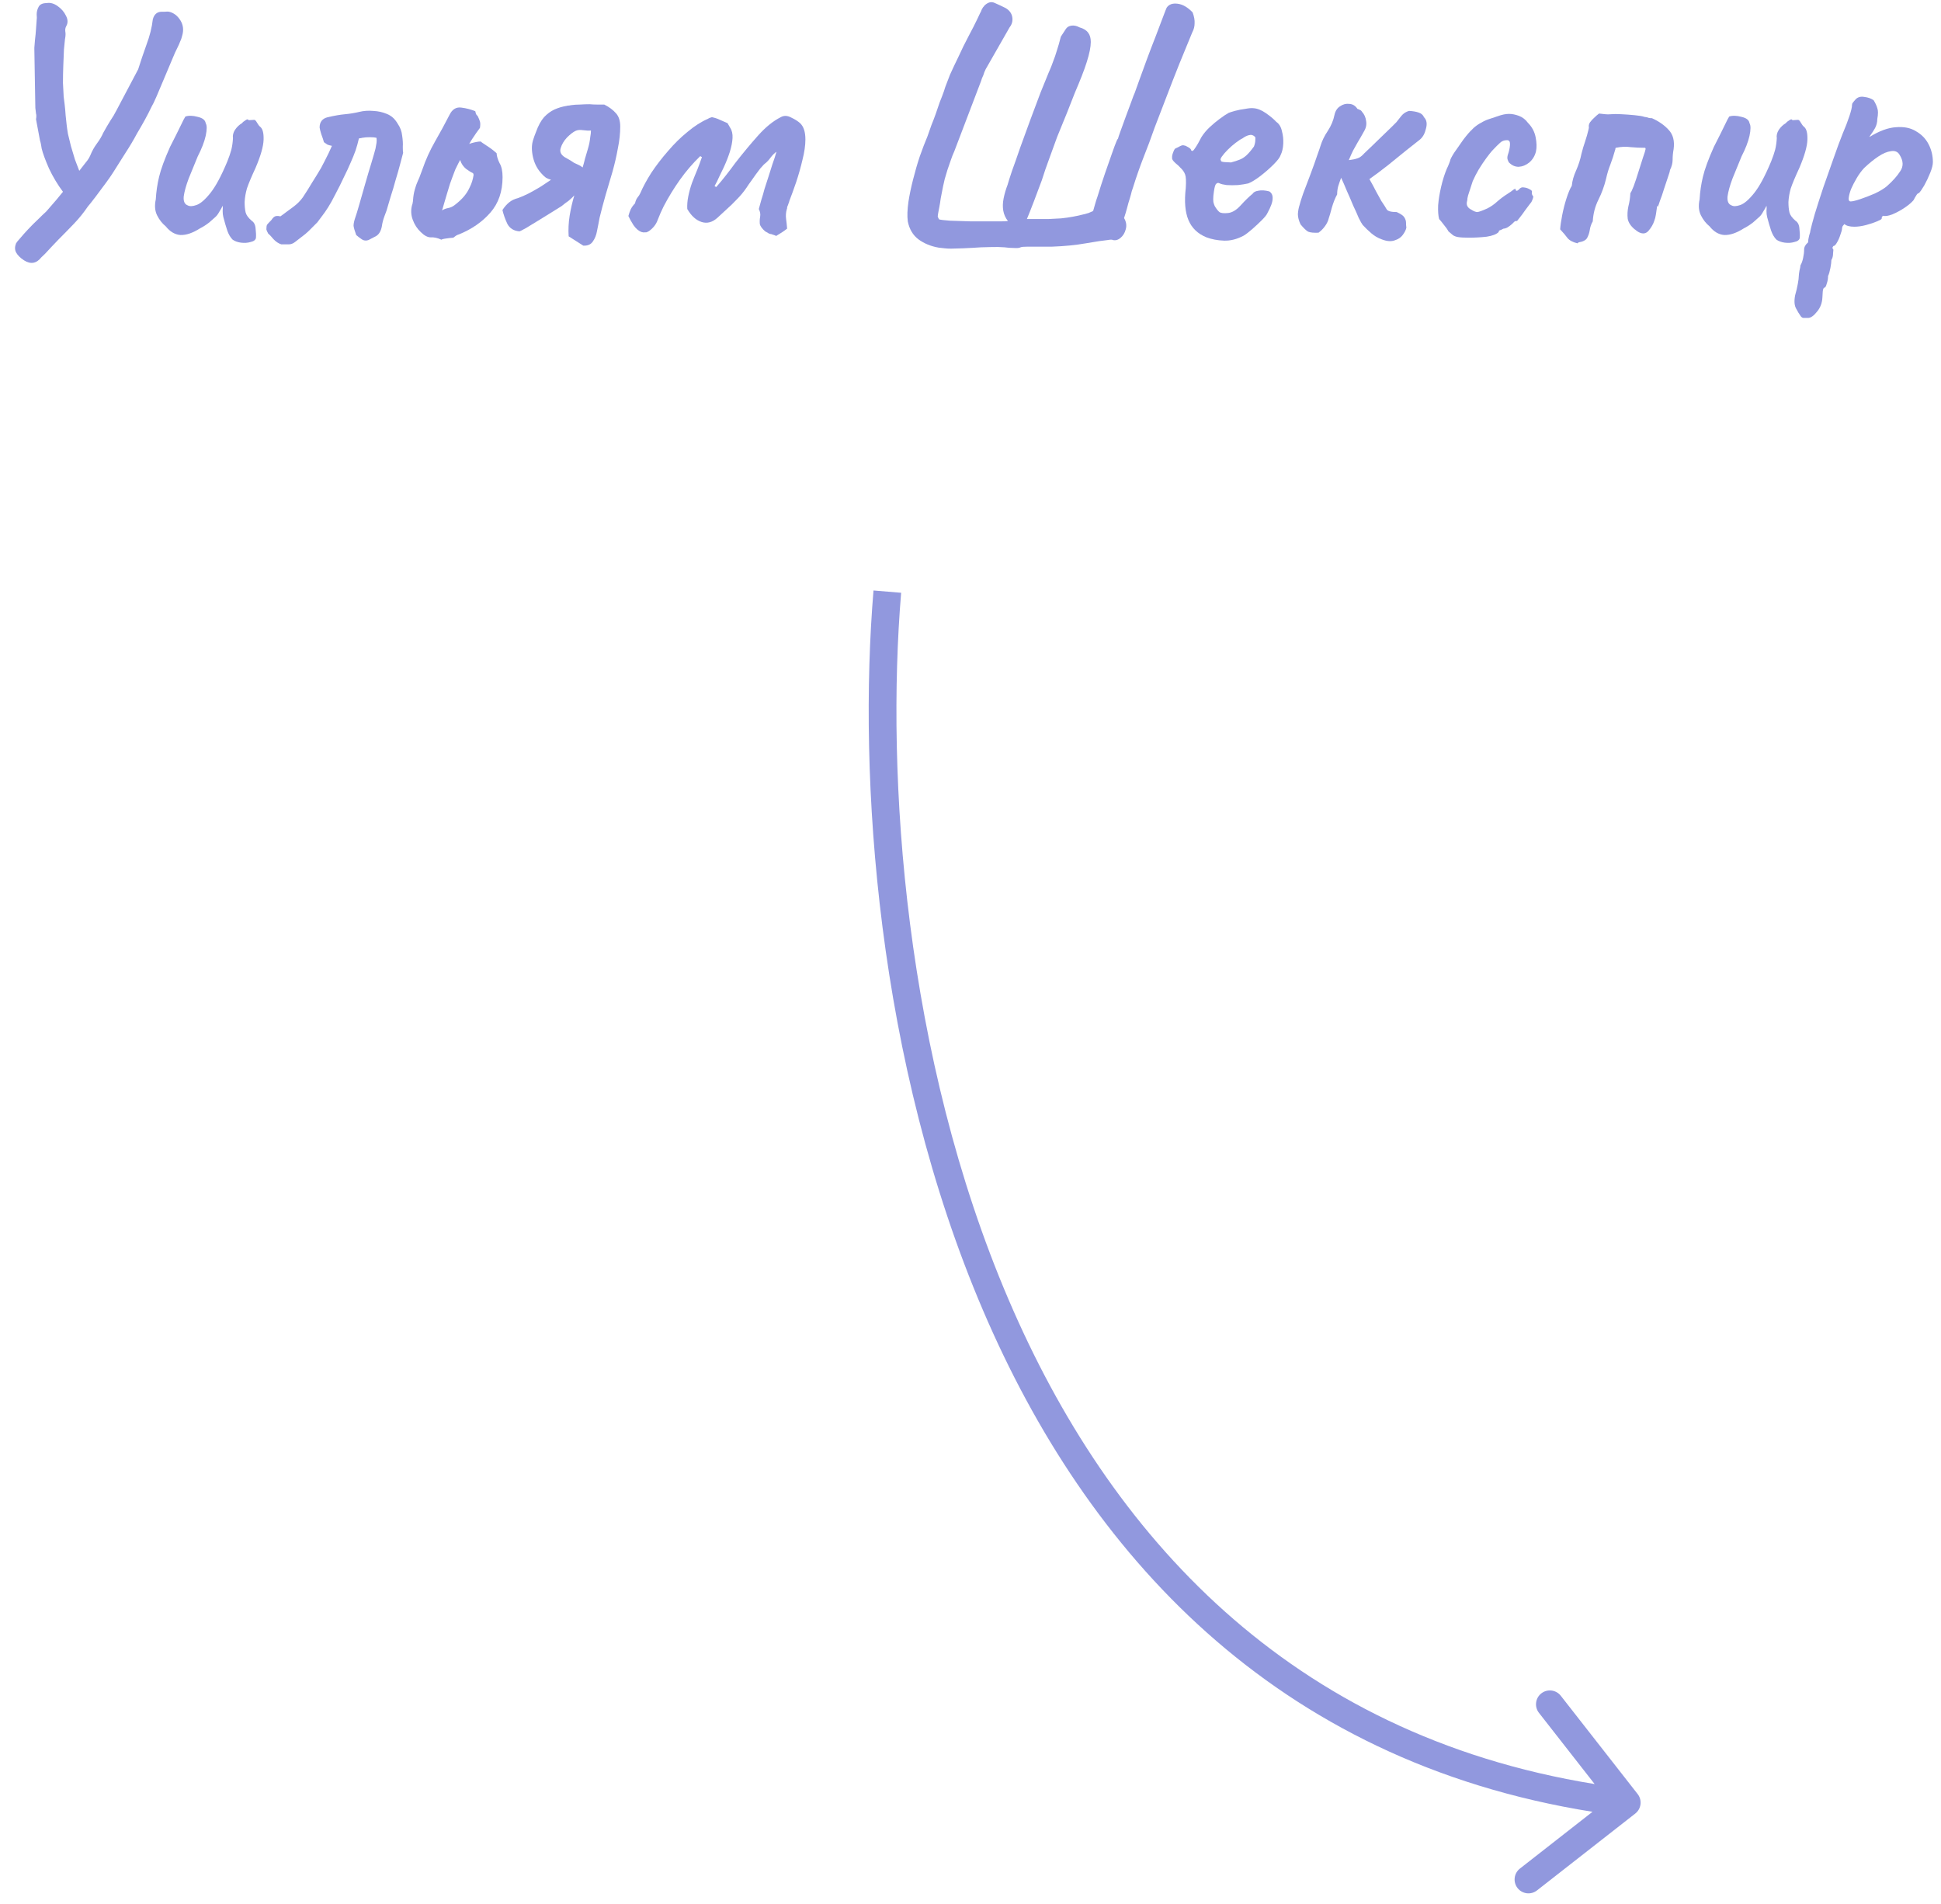 <?xml version="1.0" encoding="UTF-8"?> <svg xmlns="http://www.w3.org/2000/svg" width="105" height="103" viewBox="0 0 105 103" fill="none"> <path d="M97.811 17.195C97.763 17.195 97.691 17.195 97.595 17.195C97.511 17.207 97.439 17.159 97.379 17.051C97.331 16.991 97.259 16.871 97.163 16.691C97.067 16.523 97.049 16.283 97.109 15.971C97.169 15.767 97.217 15.563 97.253 15.359C97.289 15.167 97.307 15.023 97.307 14.927C97.307 14.879 97.319 14.783 97.343 14.639C97.379 14.507 97.397 14.411 97.397 14.351C97.457 14.255 97.505 14.123 97.541 13.955C97.577 13.787 97.595 13.637 97.595 13.505C97.595 13.361 97.667 13.229 97.811 13.109C97.811 13.013 97.829 12.893 97.865 12.749C97.913 12.605 97.937 12.509 97.937 12.461C97.973 12.293 98.051 11.999 98.171 11.579C98.303 11.147 98.459 10.661 98.639 10.121C98.831 9.581 99.017 9.053 99.197 8.537C99.377 8.021 99.539 7.583 99.683 7.223C99.827 6.887 99.947 6.575 100.043 6.287C100.139 5.999 100.187 5.795 100.187 5.675C100.187 5.627 100.199 5.591 100.223 5.567C100.247 5.531 100.301 5.465 100.385 5.369C100.505 5.249 100.661 5.207 100.853 5.243C101.057 5.267 101.225 5.327 101.357 5.423C101.453 5.579 101.519 5.723 101.555 5.855C101.603 5.975 101.603 6.167 101.555 6.431C101.555 6.611 101.513 6.779 101.429 6.935C101.345 7.079 101.267 7.199 101.195 7.295C101.135 7.379 101.117 7.415 101.141 7.403C101.669 7.079 102.143 6.905 102.563 6.881C102.995 6.845 103.355 6.917 103.643 7.097C103.943 7.265 104.171 7.499 104.327 7.799C104.483 8.099 104.561 8.423 104.561 8.771C104.561 8.915 104.513 9.107 104.417 9.347C104.321 9.587 104.213 9.815 104.093 10.031C103.973 10.235 103.877 10.373 103.805 10.445C103.757 10.445 103.709 10.487 103.661 10.571C103.613 10.643 103.565 10.727 103.517 10.823C103.421 10.943 103.259 11.081 103.031 11.237C102.815 11.381 102.593 11.501 102.365 11.597C102.137 11.681 101.975 11.705 101.879 11.669C101.879 11.669 101.861 11.681 101.825 11.705C101.801 11.729 101.789 11.771 101.789 11.831C101.789 11.855 101.705 11.903 101.537 11.975C101.369 12.047 101.171 12.113 100.943 12.173C100.715 12.233 100.505 12.263 100.313 12.263C100.061 12.263 99.881 12.215 99.773 12.119C99.749 12.143 99.719 12.179 99.683 12.227C99.659 12.275 99.647 12.317 99.647 12.353C99.647 12.425 99.617 12.539 99.557 12.695C99.509 12.851 99.449 12.989 99.377 13.109C99.305 13.241 99.239 13.307 99.179 13.307C99.179 13.307 99.167 13.325 99.143 13.361C99.119 13.397 99.131 13.445 99.179 13.505C99.179 13.505 99.173 13.571 99.161 13.703C99.161 13.847 99.131 13.967 99.071 14.063C99.071 14.159 99.053 14.303 99.017 14.495C98.981 14.687 98.939 14.831 98.891 14.927C98.891 15.071 98.867 15.209 98.819 15.341C98.783 15.485 98.741 15.557 98.693 15.557C98.645 15.569 98.615 15.641 98.603 15.773C98.591 15.917 98.585 16.019 98.585 16.079C98.573 16.379 98.477 16.637 98.297 16.853C98.117 17.081 97.955 17.195 97.811 17.195ZM100.115 10.895C100.211 10.895 100.385 10.853 100.637 10.769C100.889 10.685 101.153 10.583 101.429 10.463C101.705 10.331 101.921 10.199 102.077 10.067C102.389 9.791 102.629 9.521 102.797 9.257C102.977 8.993 102.965 8.699 102.761 8.375C102.665 8.207 102.509 8.141 102.293 8.177C102.089 8.201 101.861 8.297 101.609 8.465C101.357 8.633 101.099 8.843 100.835 9.095C100.691 9.251 100.559 9.431 100.439 9.635C100.319 9.839 100.217 10.037 100.133 10.229C100.061 10.421 100.019 10.583 100.007 10.715C99.995 10.835 100.031 10.895 100.115 10.895Z" fill="#9198DE"></path> <path d="M96.099 12.963C95.979 12.843 95.883 12.681 95.811 12.477C95.739 12.261 95.667 12.015 95.595 11.739C95.571 11.643 95.559 11.535 95.559 11.415C95.571 11.295 95.571 11.199 95.559 11.127C95.523 11.211 95.463 11.319 95.379 11.451C95.307 11.583 95.235 11.679 95.163 11.739C95.115 11.787 95.007 11.883 94.839 12.027C94.671 12.159 94.503 12.267 94.335 12.351C93.939 12.603 93.585 12.723 93.273 12.711C92.973 12.687 92.709 12.531 92.481 12.243C92.289 12.087 92.133 11.889 92.013 11.649C91.893 11.409 91.869 11.121 91.941 10.785C91.965 10.365 92.025 9.957 92.121 9.561C92.217 9.153 92.415 8.613 92.715 7.941C92.967 7.449 93.159 7.065 93.291 6.789C93.423 6.513 93.507 6.351 93.543 6.303C93.723 6.243 93.945 6.249 94.209 6.321C94.473 6.381 94.617 6.495 94.641 6.663C94.713 6.783 94.713 7.011 94.641 7.347C94.569 7.671 94.425 8.043 94.209 8.463C94.041 8.871 93.879 9.267 93.723 9.651C93.579 10.035 93.489 10.359 93.453 10.623C93.429 10.887 93.501 11.049 93.669 11.109C93.777 11.169 93.933 11.163 94.137 11.091C94.353 11.019 94.605 10.803 94.893 10.443C95.181 10.083 95.487 9.513 95.811 8.733C95.907 8.493 95.979 8.283 96.027 8.103C96.075 7.911 96.105 7.701 96.117 7.473C96.093 7.329 96.129 7.179 96.225 7.023C96.333 6.867 96.459 6.747 96.603 6.663C96.651 6.603 96.717 6.549 96.801 6.501C96.885 6.441 96.939 6.441 96.963 6.501L97.251 6.483C97.299 6.471 97.353 6.519 97.413 6.627C97.473 6.735 97.533 6.813 97.593 6.861C97.725 6.969 97.785 7.203 97.773 7.563C97.761 7.923 97.617 8.427 97.341 9.075C97.113 9.567 96.957 9.939 96.873 10.191C96.801 10.443 96.759 10.689 96.747 10.929C96.747 11.145 96.765 11.331 96.801 11.487C96.837 11.631 96.945 11.781 97.125 11.937C97.257 12.021 97.329 12.165 97.341 12.369C97.365 12.561 97.371 12.729 97.359 12.873C97.335 12.981 97.239 13.053 97.071 13.089C96.915 13.137 96.741 13.149 96.549 13.125C96.369 13.101 96.219 13.047 96.099 12.963Z" fill="#9198DE"></path> <path d="M85.334 13.161C85.082 13.101 84.902 13.005 84.794 12.873C84.698 12.741 84.566 12.585 84.398 12.405C84.41 12.213 84.446 11.961 84.506 11.649C84.566 11.337 84.644 11.031 84.74 10.731C84.836 10.431 84.932 10.203 85.028 10.047C85.052 9.783 85.13 9.507 85.262 9.219C85.394 8.919 85.49 8.619 85.55 8.319C85.61 8.079 85.676 7.857 85.748 7.653C85.82 7.437 85.88 7.227 85.928 7.023C85.952 6.951 85.958 6.885 85.946 6.825C85.946 6.753 85.97 6.681 86.018 6.609C86.09 6.513 86.168 6.429 86.252 6.357C86.336 6.273 86.42 6.201 86.504 6.141C86.636 6.153 86.744 6.165 86.828 6.177C86.924 6.189 87.038 6.189 87.17 6.177C87.278 6.165 87.452 6.165 87.692 6.177C87.944 6.189 88.19 6.207 88.43 6.231C88.682 6.255 88.856 6.285 88.952 6.321C89.06 6.333 89.138 6.351 89.186 6.375C89.234 6.387 89.294 6.393 89.366 6.393C89.738 6.561 90.038 6.771 90.266 7.023C90.506 7.275 90.596 7.623 90.536 8.067C90.5 8.259 90.482 8.451 90.482 8.643C90.482 8.823 90.434 9.009 90.338 9.201C90.338 9.249 90.302 9.375 90.23 9.579C90.17 9.771 90.098 9.987 90.014 10.227C89.942 10.467 89.87 10.677 89.798 10.857C89.774 10.941 89.75 11.013 89.726 11.073C89.702 11.133 89.684 11.175 89.672 11.199C89.672 11.103 89.66 11.103 89.636 11.199C89.624 11.295 89.606 11.421 89.582 11.577C89.558 11.733 89.528 11.853 89.492 11.937C89.432 12.129 89.324 12.315 89.168 12.495C89.012 12.663 88.814 12.669 88.574 12.513C88.55 12.489 88.526 12.471 88.502 12.459C88.478 12.435 88.454 12.417 88.43 12.405C88.214 12.225 88.088 12.033 88.052 11.829C88.028 11.613 88.04 11.391 88.088 11.163C88.148 10.935 88.184 10.695 88.196 10.443C88.232 10.407 88.292 10.281 88.376 10.065C88.46 9.837 88.544 9.585 88.628 9.309C88.724 9.021 88.808 8.757 88.88 8.517C88.964 8.277 89.012 8.121 89.024 8.049C89.024 8.037 89.018 8.031 89.006 8.031C89.006 8.019 89.006 8.007 89.006 7.995C88.73 7.995 88.466 7.983 88.214 7.959C87.962 7.923 87.692 7.935 87.404 7.995C87.392 8.007 87.386 8.025 87.386 8.049C87.386 8.073 87.38 8.097 87.368 8.121C87.296 8.385 87.212 8.643 87.116 8.895C87.02 9.135 86.942 9.393 86.882 9.669C86.786 10.065 86.648 10.443 86.468 10.803C86.288 11.163 86.186 11.553 86.162 11.973C86.078 12.117 86.024 12.273 86 12.441C85.976 12.597 85.928 12.741 85.856 12.873C85.784 12.993 85.634 13.071 85.406 13.107C85.394 13.119 85.382 13.125 85.37 13.125C85.358 13.137 85.346 13.149 85.334 13.161Z" fill="#9198DE"></path> <path d="M79.453 12.856C79.189 12.856 78.991 12.844 78.859 12.82C78.739 12.796 78.649 12.76 78.589 12.712C78.529 12.664 78.451 12.598 78.355 12.514C78.307 12.418 78.223 12.298 78.103 12.154C77.983 11.998 77.899 11.896 77.851 11.848C77.803 11.668 77.785 11.422 77.797 11.11C77.821 10.798 77.875 10.462 77.959 10.102C78.043 9.742 78.145 9.418 78.265 9.13C78.313 9.034 78.355 8.938 78.391 8.842C78.427 8.746 78.445 8.698 78.445 8.698C78.445 8.638 78.517 8.494 78.661 8.266C78.817 8.038 78.985 7.798 79.165 7.546C79.357 7.294 79.513 7.114 79.633 7.006C79.717 6.91 79.843 6.808 80.011 6.7C80.191 6.592 80.347 6.514 80.479 6.466C80.611 6.418 80.791 6.358 81.019 6.286C81.247 6.202 81.451 6.16 81.631 6.16C81.799 6.16 81.979 6.196 82.171 6.268C82.363 6.34 82.525 6.466 82.657 6.646C82.873 6.862 83.011 7.12 83.071 7.42C83.131 7.72 83.137 7.978 83.089 8.194C83.029 8.434 82.909 8.632 82.729 8.788C82.549 8.932 82.357 9.01 82.153 9.022C81.949 9.022 81.769 8.938 81.613 8.77C81.565 8.674 81.541 8.596 81.541 8.536C81.541 8.464 81.565 8.362 81.613 8.23C81.661 8.062 81.685 7.912 81.685 7.78C81.685 7.648 81.631 7.582 81.523 7.582C81.367 7.582 81.241 7.63 81.145 7.726C81.049 7.81 80.905 7.954 80.713 8.158C80.629 8.254 80.521 8.392 80.389 8.572C80.257 8.752 80.125 8.95 79.993 9.166C79.873 9.37 79.765 9.58 79.669 9.796C79.537 10.192 79.453 10.45 79.417 10.57C79.393 10.678 79.381 10.732 79.381 10.732C79.381 10.78 79.375 10.828 79.363 10.876C79.351 10.912 79.345 10.954 79.345 11.002C79.345 11.146 79.429 11.26 79.597 11.344C79.729 11.428 79.837 11.47 79.921 11.47C80.017 11.458 80.197 11.392 80.461 11.272C80.653 11.176 80.833 11.05 81.001 10.894C81.181 10.738 81.367 10.6 81.559 10.48C81.691 10.396 81.793 10.324 81.865 10.264C81.949 10.204 81.991 10.198 81.991 10.246C81.991 10.294 82.009 10.318 82.045 10.318C82.081 10.318 82.123 10.294 82.171 10.246C82.243 10.15 82.333 10.114 82.441 10.138C82.549 10.15 82.645 10.18 82.729 10.228C82.825 10.276 82.873 10.318 82.873 10.354C82.849 10.462 82.873 10.552 82.945 10.624C82.945 10.672 82.927 10.738 82.891 10.822C82.867 10.894 82.831 10.954 82.783 11.002C82.723 11.086 82.633 11.206 82.513 11.362C82.405 11.518 82.303 11.656 82.207 11.776C82.111 11.896 82.063 11.956 82.063 11.956C82.015 11.944 81.967 11.956 81.919 11.992C81.883 12.028 81.841 12.07 81.793 12.118C81.697 12.202 81.607 12.268 81.523 12.316C81.439 12.352 81.373 12.37 81.325 12.37C81.241 12.418 81.175 12.448 81.127 12.46C81.091 12.472 81.073 12.502 81.073 12.55C80.953 12.67 80.737 12.754 80.425 12.802C80.113 12.838 79.789 12.856 79.453 12.856Z" fill="#9198DE"></path> <path d="M74.746 12.946C74.542 12.874 74.356 12.766 74.188 12.622C74.02 12.478 73.864 12.328 73.72 12.172C73.672 12.112 73.6 11.986 73.504 11.794C73.42 11.59 73.318 11.362 73.198 11.11C73.09 10.846 72.976 10.582 72.856 10.318C72.748 10.054 72.646 9.82 72.55 9.616C72.49 9.772 72.436 9.928 72.388 10.084C72.352 10.228 72.334 10.372 72.334 10.516C72.226 10.708 72.13 10.948 72.046 11.236C71.974 11.512 71.92 11.698 71.884 11.794C71.848 11.95 71.776 12.1 71.668 12.244C71.572 12.376 71.458 12.49 71.326 12.586C71.074 12.598 70.888 12.58 70.768 12.532C70.66 12.472 70.522 12.34 70.354 12.136C70.258 11.932 70.21 11.746 70.21 11.578C70.222 11.398 70.252 11.236 70.3 11.092C70.324 10.984 70.39 10.774 70.498 10.462C70.618 10.138 70.75 9.79 70.894 9.418C71.038 9.034 71.158 8.698 71.254 8.41C71.362 8.11 71.422 7.936 71.434 7.888C71.518 7.612 71.65 7.342 71.83 7.078C72.01 6.802 72.13 6.514 72.19 6.214C72.238 5.998 72.34 5.842 72.496 5.746C72.652 5.638 72.82 5.596 73 5.62C73.18 5.632 73.324 5.722 73.432 5.89C73.48 5.902 73.522 5.92 73.558 5.944C73.606 5.956 73.648 5.992 73.684 6.052C73.804 6.184 73.876 6.346 73.9 6.538C73.936 6.73 73.9 6.916 73.792 7.096C73.66 7.336 73.546 7.534 73.45 7.69C73.366 7.846 73.282 7.996 73.198 8.14C73.126 8.284 73.048 8.458 72.964 8.662C73.084 8.638 73.192 8.62 73.288 8.608C73.384 8.584 73.468 8.554 73.54 8.518C73.624 8.47 73.708 8.398 73.792 8.302C73.864 8.23 73.99 8.11 74.17 7.942C74.35 7.762 74.542 7.576 74.746 7.384C74.962 7.18 75.142 7.006 75.286 6.862C75.442 6.706 75.526 6.622 75.538 6.61C75.622 6.502 75.712 6.388 75.808 6.268C75.916 6.136 76.054 6.046 76.222 5.998C76.438 6.01 76.612 6.04 76.744 6.088C76.888 6.136 76.984 6.22 77.032 6.34C77.176 6.484 77.212 6.688 77.14 6.952C77.08 7.216 76.972 7.414 76.816 7.546C76.612 7.702 76.354 7.906 76.042 8.158C75.742 8.398 75.424 8.656 75.088 8.932C74.752 9.196 74.416 9.448 74.08 9.688C74.212 9.916 74.332 10.138 74.44 10.354C74.548 10.558 74.644 10.732 74.728 10.876C74.86 11.068 74.956 11.218 75.016 11.326C75.076 11.422 75.256 11.47 75.556 11.47C75.772 11.566 75.91 11.662 75.97 11.758C76.03 11.854 76.06 11.95 76.06 12.046C76.06 12.13 76.066 12.22 76.078 12.316C76.054 12.436 75.988 12.568 75.88 12.712C75.784 12.844 75.64 12.94 75.448 13C75.256 13.072 75.022 13.054 74.746 12.946Z" fill="#9198DE"></path> <path d="M65.261 12.836C64.793 12.644 64.469 12.332 64.289 11.9C64.109 11.468 64.061 10.892 64.145 10.172C64.169 9.8 64.157 9.554 64.109 9.434C64.061 9.302 63.971 9.176 63.839 9.056C63.803 9.008 63.719 8.93 63.587 8.822C63.455 8.702 63.395 8.612 63.407 8.552C63.395 8.468 63.413 8.366 63.461 8.246C63.509 8.114 63.551 8.042 63.587 8.03C63.671 7.994 63.755 7.952 63.839 7.904C63.935 7.856 64.007 7.844 64.055 7.868C64.103 7.868 64.175 7.898 64.271 7.958C64.379 8.018 64.433 8.072 64.433 8.12C64.481 8.204 64.553 8.168 64.649 8.012C64.757 7.856 64.871 7.658 64.991 7.418C65.111 7.226 65.261 7.046 65.441 6.878C65.621 6.71 65.801 6.56 65.981 6.428C66.173 6.284 66.335 6.176 66.467 6.104C66.527 6.08 66.641 6.044 66.809 5.996C66.989 5.948 67.175 5.912 67.367 5.888C67.559 5.852 67.703 5.84 67.799 5.852C68.015 5.864 68.243 5.954 68.483 6.122C68.723 6.29 68.909 6.446 69.041 6.59C69.197 6.698 69.299 6.866 69.347 7.094C69.407 7.31 69.431 7.538 69.419 7.778C69.407 8.018 69.359 8.222 69.275 8.39C69.239 8.51 69.113 8.678 68.897 8.894C68.681 9.11 68.441 9.32 68.177 9.524C67.925 9.716 67.709 9.848 67.529 9.92C67.373 9.956 67.187 9.986 66.971 10.01C66.755 10.022 66.551 10.022 66.359 10.01C66.179 9.986 66.053 9.956 65.981 9.92C65.897 9.872 65.825 9.89 65.765 9.974C65.717 10.046 65.675 10.25 65.639 10.586C65.627 10.718 65.627 10.832 65.639 10.928C65.663 11.024 65.687 11.096 65.711 11.144C65.795 11.288 65.879 11.396 65.963 11.468C66.047 11.528 66.203 11.546 66.431 11.522C66.659 11.498 66.887 11.36 67.115 11.108C67.355 10.844 67.571 10.634 67.763 10.478C67.811 10.394 67.913 10.34 68.069 10.316C68.237 10.28 68.435 10.292 68.663 10.352C68.795 10.436 68.855 10.568 68.843 10.748C68.843 10.928 68.747 11.192 68.555 11.54C68.519 11.624 68.417 11.75 68.249 11.918C68.093 12.074 67.919 12.236 67.727 12.404C67.547 12.56 67.397 12.674 67.277 12.746C66.917 12.938 66.563 13.028 66.215 13.016C65.867 13.004 65.549 12.944 65.261 12.836ZM66.593 8.786C66.773 8.738 66.923 8.69 67.043 8.642C67.175 8.594 67.301 8.516 67.421 8.408C67.541 8.3 67.679 8.138 67.835 7.922C67.883 7.79 67.907 7.676 67.907 7.58C67.919 7.484 67.913 7.424 67.889 7.4C67.793 7.304 67.685 7.274 67.565 7.31C67.457 7.334 67.337 7.394 67.205 7.49C67.121 7.526 67.001 7.604 66.845 7.724C66.701 7.832 66.557 7.958 66.413 8.102C66.281 8.234 66.173 8.36 66.089 8.48C66.017 8.588 66.005 8.654 66.053 8.678C66.029 8.726 66.095 8.756 66.251 8.768C66.419 8.78 66.533 8.786 66.593 8.786Z" fill="#9198DE"></path> <path d="M51.447 13.449C51.327 13.449 51.213 13.443 51.105 13.431C50.997 13.419 50.889 13.407 50.781 13.395C50.361 13.323 49.995 13.173 49.683 12.945C49.383 12.717 49.191 12.393 49.107 11.973C49.071 11.685 49.083 11.331 49.143 10.911C49.203 10.527 49.287 10.125 49.395 9.705C49.503 9.273 49.623 8.859 49.755 8.463C49.899 8.055 50.037 7.695 50.169 7.383C50.241 7.179 50.313 6.975 50.385 6.771C50.469 6.567 50.547 6.363 50.619 6.159C50.691 5.943 50.763 5.733 50.835 5.529C50.919 5.325 50.997 5.121 51.069 4.917C51.105 4.785 51.153 4.647 51.213 4.503C51.273 4.347 51.333 4.191 51.393 4.035C51.465 3.879 51.537 3.723 51.609 3.567C51.693 3.399 51.771 3.237 51.843 3.081C52.023 2.685 52.209 2.307 52.401 1.947C52.593 1.587 52.749 1.281 52.869 1.029C52.929 0.909 52.977 0.807 53.013 0.723C53.061 0.639 53.091 0.573 53.103 0.525C53.127 0.477 53.151 0.435 53.175 0.399C53.211 0.363 53.235 0.333 53.247 0.309C53.439 0.117 53.631 0.069 53.823 0.165C54.015 0.249 54.207 0.339 54.399 0.435C54.603 0.555 54.723 0.717 54.759 0.921C54.795 1.125 54.747 1.311 54.615 1.479C54.471 1.731 54.327 1.983 54.183 2.235C54.039 2.487 53.895 2.739 53.751 2.991C53.607 3.243 53.463 3.495 53.319 3.747C53.295 3.795 53.271 3.849 53.247 3.909C53.235 3.957 53.217 4.011 53.193 4.071C53.169 4.119 53.145 4.173 53.121 4.233C53.109 4.281 53.091 4.335 53.067 4.395C52.827 5.019 52.587 5.649 52.347 6.285C52.107 6.909 51.867 7.539 51.627 8.175C51.555 8.331 51.489 8.499 51.429 8.679C51.369 8.859 51.309 9.033 51.249 9.201C51.201 9.369 51.153 9.531 51.105 9.687C51.069 9.831 51.039 9.963 51.015 10.083C50.967 10.335 50.925 10.551 50.889 10.731C50.865 10.911 50.841 11.061 50.817 11.181C50.757 11.481 50.727 11.655 50.727 11.703C50.739 11.751 50.763 11.805 50.799 11.865C50.871 11.889 51.069 11.913 51.393 11.937C51.717 11.949 52.089 11.961 52.509 11.973C52.941 11.973 53.355 11.973 53.751 11.973C53.895 11.973 54.033 11.973 54.165 11.973C54.297 11.973 54.417 11.967 54.525 11.955C54.393 11.787 54.309 11.601 54.273 11.397C54.237 11.193 54.243 10.971 54.291 10.731C54.339 10.491 54.411 10.245 54.507 9.993C54.543 9.861 54.621 9.615 54.741 9.255C54.873 8.895 55.023 8.469 55.191 7.977C55.371 7.473 55.557 6.963 55.749 6.447C55.941 5.931 56.121 5.451 56.289 5.007C56.469 4.563 56.613 4.209 56.721 3.945C56.829 3.705 56.913 3.495 56.973 3.315C57.045 3.135 57.111 2.943 57.171 2.739C57.243 2.523 57.315 2.271 57.387 1.983L57.657 1.569C57.717 1.473 57.813 1.413 57.945 1.389C58.089 1.365 58.239 1.395 58.395 1.479C58.611 1.539 58.767 1.635 58.863 1.767C58.959 1.887 59.007 2.055 59.007 2.271C59.007 2.403 58.989 2.559 58.953 2.739C58.917 2.919 58.863 3.123 58.791 3.351C58.719 3.579 58.629 3.831 58.521 4.107C58.413 4.383 58.287 4.689 58.143 5.025C58.011 5.361 57.867 5.727 57.711 6.123C57.555 6.507 57.381 6.933 57.189 7.401C57.045 7.797 56.901 8.193 56.757 8.589C56.613 8.973 56.481 9.357 56.361 9.741C56.229 10.089 56.085 10.473 55.929 10.893C55.773 11.301 55.647 11.619 55.551 11.847C55.623 11.847 55.695 11.847 55.767 11.847C55.839 11.847 55.911 11.847 55.983 11.847C56.235 11.847 56.481 11.847 56.721 11.847C56.961 11.835 57.189 11.823 57.405 11.811C57.633 11.787 57.843 11.757 58.035 11.721C58.239 11.685 58.431 11.643 58.611 11.595C58.707 11.571 58.797 11.547 58.881 11.523C58.965 11.487 59.049 11.451 59.133 11.415C59.169 11.283 59.205 11.157 59.241 11.037C59.277 10.905 59.319 10.773 59.367 10.641C59.499 10.209 59.637 9.783 59.781 9.363C59.925 8.943 60.051 8.583 60.159 8.283C60.255 8.007 60.333 7.797 60.393 7.653C60.453 7.509 60.477 7.473 60.465 7.545C60.489 7.449 60.543 7.287 60.627 7.059C60.711 6.819 60.807 6.555 60.915 6.267C61.023 5.979 61.119 5.721 61.203 5.493C61.287 5.253 61.347 5.097 61.383 5.025C61.431 4.893 61.515 4.659 61.635 4.323C61.755 3.987 61.893 3.609 62.049 3.189C62.205 2.769 62.361 2.361 62.517 1.965C62.673 1.557 62.805 1.209 62.913 0.921C63.021 0.633 63.087 0.465 63.111 0.417C63.231 0.237 63.429 0.165 63.705 0.201C63.981 0.237 64.251 0.393 64.515 0.669C64.599 0.897 64.635 1.095 64.623 1.263C64.623 1.431 64.581 1.593 64.497 1.749C64.281 2.277 64.047 2.847 63.795 3.459C63.555 4.059 63.321 4.659 63.093 5.259C62.865 5.847 62.655 6.393 62.463 6.897C62.271 7.449 62.067 7.995 61.851 8.535C61.647 9.063 61.461 9.597 61.293 10.137C61.281 10.173 61.257 10.245 61.221 10.353C61.197 10.461 61.161 10.593 61.113 10.749C61.065 10.893 61.017 11.061 60.969 11.253C60.921 11.433 60.867 11.613 60.807 11.793C60.927 11.997 60.957 12.201 60.897 12.405C60.849 12.597 60.753 12.753 60.609 12.873C60.477 12.981 60.339 13.017 60.195 12.981C60.183 12.969 60.153 12.963 60.105 12.963C60.057 12.963 60.003 12.969 59.943 12.981C59.691 13.005 59.289 13.065 58.737 13.161C58.197 13.257 57.591 13.317 56.919 13.341C56.775 13.341 56.571 13.341 56.307 13.341C56.055 13.341 55.821 13.341 55.605 13.341C55.389 13.341 55.257 13.353 55.209 13.377C55.149 13.413 55.029 13.425 54.849 13.413C54.681 13.413 54.513 13.401 54.345 13.377C54.177 13.365 54.057 13.359 53.985 13.359C53.733 13.359 53.427 13.365 53.067 13.377C52.719 13.401 52.389 13.419 52.077 13.431C51.777 13.443 51.567 13.449 51.447 13.449Z" fill="#9198DE"></path> <path d="M41.571 12.619C41.547 12.595 41.517 12.577 41.481 12.565C41.457 12.541 41.433 12.529 41.409 12.529C41.229 12.373 41.127 12.235 41.103 12.115C41.091 11.983 41.097 11.851 41.121 11.719C41.145 11.587 41.121 11.449 41.049 11.305C41.097 11.137 41.145 10.963 41.193 10.783C41.253 10.603 41.307 10.417 41.355 10.225C41.427 10.009 41.499 9.787 41.571 9.559C41.643 9.331 41.715 9.103 41.787 8.875C41.871 8.647 41.943 8.425 42.003 8.209C41.895 8.281 41.787 8.389 41.679 8.533C41.583 8.665 41.487 8.767 41.391 8.839C41.343 8.875 41.289 8.929 41.229 9.001C41.169 9.061 41.109 9.133 41.049 9.217C40.929 9.373 40.803 9.547 40.671 9.739C40.539 9.919 40.443 10.057 40.383 10.153C40.227 10.381 40.053 10.591 39.861 10.783C39.681 10.975 39.489 11.161 39.285 11.341C39.201 11.413 39.123 11.485 39.051 11.557C38.979 11.629 38.901 11.701 38.817 11.773C38.541 12.025 38.253 12.103 37.953 12.007C37.653 11.911 37.395 11.677 37.179 11.305C37.167 11.089 37.185 10.861 37.233 10.621C37.281 10.381 37.347 10.141 37.431 9.901C37.527 9.649 37.623 9.409 37.719 9.181C37.815 8.941 37.899 8.713 37.971 8.497C37.959 8.485 37.947 8.479 37.935 8.479C37.923 8.467 37.905 8.455 37.881 8.443C37.473 8.839 37.107 9.265 36.783 9.721C36.459 10.177 36.165 10.657 35.901 11.161C35.781 11.401 35.673 11.647 35.577 11.899C35.493 12.139 35.331 12.343 35.091 12.511C35.079 12.511 35.067 12.517 35.055 12.529C35.043 12.529 35.031 12.535 35.019 12.547C35.007 12.547 34.989 12.553 34.965 12.565C34.941 12.565 34.917 12.565 34.893 12.565C34.833 12.577 34.767 12.571 34.695 12.547C34.539 12.487 34.395 12.361 34.263 12.169C34.143 11.977 34.053 11.815 33.993 11.683C34.029 11.551 34.071 11.431 34.119 11.323C34.179 11.203 34.257 11.095 34.353 10.999C34.377 10.879 34.419 10.777 34.479 10.693C34.551 10.609 34.605 10.525 34.641 10.441C34.785 10.105 34.983 9.739 35.235 9.343C35.499 8.947 35.799 8.557 36.135 8.173C36.471 7.777 36.825 7.429 37.197 7.129C37.569 6.817 37.935 6.583 38.295 6.427C38.331 6.403 38.367 6.385 38.403 6.373C38.439 6.361 38.475 6.349 38.511 6.337C38.679 6.373 38.823 6.421 38.943 6.481C39.075 6.541 39.213 6.601 39.357 6.661C39.381 6.709 39.405 6.751 39.429 6.787C39.453 6.823 39.477 6.865 39.501 6.913C39.597 7.057 39.639 7.243 39.627 7.471C39.615 7.687 39.567 7.933 39.483 8.209C39.399 8.473 39.291 8.749 39.159 9.037C39.075 9.205 38.991 9.379 38.907 9.559C38.835 9.727 38.751 9.895 38.655 10.063C38.679 10.075 38.697 10.087 38.709 10.099C38.721 10.099 38.733 10.105 38.745 10.117C38.925 9.913 39.099 9.703 39.267 9.487C39.447 9.259 39.615 9.037 39.771 8.821C40.191 8.281 40.605 7.783 41.013 7.327C41.421 6.871 41.829 6.541 42.237 6.337C42.405 6.241 42.591 6.247 42.795 6.355C42.999 6.451 43.161 6.553 43.281 6.661C43.473 6.841 43.569 7.135 43.569 7.543C43.569 7.867 43.515 8.239 43.407 8.659C43.311 9.067 43.197 9.469 43.065 9.865C42.933 10.249 42.813 10.579 42.705 10.855C42.693 10.915 42.675 10.969 42.651 11.017C42.639 11.065 42.621 11.113 42.597 11.161C42.585 11.185 42.579 11.215 42.579 11.251C42.579 11.275 42.573 11.299 42.561 11.323C42.513 11.491 42.501 11.665 42.525 11.845C42.549 12.025 42.567 12.199 42.579 12.367C42.411 12.499 42.213 12.631 41.985 12.763C41.949 12.739 41.907 12.721 41.859 12.709C41.823 12.697 41.787 12.685 41.751 12.673C41.727 12.661 41.697 12.655 41.661 12.655C41.625 12.643 41.595 12.631 41.571 12.619Z" fill="#9198DE"></path> <path d="M31.968 7.059C31.848 7.071 31.704 7.065 31.536 7.041C31.38 7.017 31.248 7.029 31.14 7.077C31.008 7.137 30.852 7.257 30.672 7.437C30.504 7.617 30.39 7.809 30.33 8.013C30.27 8.205 30.342 8.367 30.546 8.499C30.63 8.547 30.714 8.595 30.798 8.643C30.882 8.691 30.966 8.745 31.05 8.805C31.134 8.841 31.212 8.877 31.284 8.913C31.368 8.949 31.446 8.997 31.518 9.057C31.566 8.901 31.608 8.745 31.644 8.589C31.692 8.421 31.74 8.259 31.788 8.103C31.824 7.983 31.854 7.869 31.878 7.761C31.902 7.641 31.92 7.521 31.932 7.401C31.956 7.281 31.968 7.167 31.968 7.059ZM31.554 13.287C31.422 13.203 31.29 13.119 31.158 13.035C31.026 12.951 30.894 12.867 30.762 12.783C30.738 12.411 30.756 12.039 30.816 11.667C30.876 11.295 30.96 10.929 31.068 10.569C31.02 10.617 30.972 10.665 30.924 10.713C30.876 10.761 30.822 10.809 30.762 10.857C30.702 10.905 30.636 10.953 30.564 11.001C30.504 11.049 30.444 11.097 30.384 11.145C30.324 11.181 30.18 11.271 29.952 11.415C29.724 11.559 29.472 11.715 29.196 11.883C28.92 12.051 28.674 12.201 28.458 12.333C28.242 12.453 28.122 12.513 28.098 12.513C27.798 12.489 27.582 12.357 27.45 12.117C27.33 11.865 27.24 11.613 27.18 11.361C27.288 11.193 27.408 11.055 27.54 10.947C27.672 10.839 27.834 10.761 28.026 10.713C28.194 10.653 28.386 10.569 28.602 10.461C28.83 10.341 29.052 10.215 29.268 10.083C29.484 9.939 29.664 9.819 29.808 9.723C29.712 9.699 29.622 9.663 29.538 9.615C29.454 9.555 29.376 9.483 29.304 9.399C29.076 9.159 28.92 8.865 28.836 8.517C28.752 8.157 28.752 7.845 28.836 7.581C28.86 7.509 28.884 7.437 28.908 7.365C28.944 7.281 28.974 7.203 28.998 7.131C29.058 6.963 29.124 6.813 29.196 6.681C29.268 6.549 29.346 6.435 29.43 6.339C29.598 6.159 29.784 6.021 29.988 5.925C30.204 5.829 30.426 5.763 30.654 5.727C30.69 5.715 30.726 5.709 30.762 5.709C30.798 5.709 30.834 5.703 30.87 5.691C31.038 5.667 31.206 5.655 31.374 5.655C31.554 5.643 31.728 5.637 31.896 5.637C32.028 5.649 32.16 5.655 32.292 5.655C32.436 5.655 32.568 5.655 32.688 5.655C32.952 5.787 33.162 5.943 33.318 6.123C33.474 6.291 33.552 6.531 33.552 6.843C33.552 7.215 33.51 7.605 33.426 8.013C33.354 8.421 33.258 8.841 33.138 9.273C33.018 9.693 32.892 10.119 32.76 10.551C32.64 10.971 32.532 11.379 32.436 11.775C32.412 11.895 32.388 12.021 32.364 12.153C32.34 12.273 32.316 12.393 32.292 12.513C32.256 12.717 32.184 12.897 32.076 13.053C31.968 13.221 31.794 13.299 31.554 13.287Z" fill="#9198DE"></path> <path d="M23.875 12.964C23.671 12.868 23.479 12.826 23.299 12.838C23.131 12.838 22.951 12.742 22.759 12.55C22.567 12.37 22.423 12.149 22.327 11.884C22.231 11.62 22.219 11.357 22.291 11.092C22.315 11.033 22.327 10.985 22.327 10.948C22.339 10.9 22.345 10.852 22.345 10.805C22.357 10.624 22.387 10.444 22.435 10.264C22.483 10.085 22.543 9.916 22.615 9.761C22.663 9.665 22.705 9.562 22.741 9.454C22.777 9.347 22.813 9.251 22.849 9.166C23.029 8.639 23.257 8.134 23.533 7.654C23.809 7.175 24.073 6.689 24.325 6.197C24.469 5.909 24.679 5.782 24.955 5.819C25.231 5.854 25.483 5.92 25.711 6.016C25.723 6.064 25.735 6.112 25.747 6.16C25.771 6.208 25.801 6.245 25.837 6.269C25.897 6.388 25.939 6.49 25.963 6.574C25.987 6.659 25.987 6.772 25.963 6.917C25.843 7.072 25.693 7.288 25.513 7.564C25.345 7.84 25.177 8.129 25.009 8.428C24.853 8.716 24.727 8.963 24.631 9.166C24.583 9.287 24.535 9.412 24.487 9.544C24.439 9.677 24.391 9.809 24.343 9.941C24.283 10.133 24.223 10.331 24.163 10.534C24.103 10.739 24.043 10.943 23.983 11.146C23.971 11.194 23.959 11.236 23.947 11.273C23.935 11.309 23.923 11.345 23.911 11.38C24.007 11.32 24.115 11.278 24.235 11.255C24.367 11.23 24.487 11.177 24.595 11.092C24.799 10.937 24.967 10.78 25.099 10.624C25.231 10.469 25.339 10.294 25.423 10.102C25.519 9.911 25.585 9.694 25.621 9.454C25.609 9.431 25.603 9.412 25.603 9.4C25.603 9.389 25.597 9.377 25.585 9.364C25.477 9.316 25.351 9.239 25.207 9.13C25.063 9.011 24.961 8.861 24.901 8.681C24.841 8.501 24.871 8.284 24.991 8.033C25.123 7.901 25.291 7.804 25.495 7.745C25.711 7.684 25.879 7.654 25.999 7.654C26.023 7.667 26.047 7.684 26.071 7.708C26.095 7.721 26.113 7.732 26.125 7.745C26.257 7.829 26.383 7.912 26.503 7.997C26.623 8.081 26.743 8.177 26.863 8.284C26.875 8.453 26.929 8.633 27.025 8.825C27.133 9.005 27.187 9.257 27.187 9.581C27.187 10.361 26.965 11.002 26.521 11.507C26.077 12.011 25.513 12.4 24.829 12.677C24.781 12.688 24.727 12.713 24.667 12.748C24.619 12.784 24.571 12.82 24.523 12.857C24.487 12.857 24.421 12.863 24.325 12.874C24.229 12.886 24.139 12.899 24.055 12.911C23.971 12.922 23.911 12.941 23.875 12.964Z" fill="#9198DE"></path> <path d="M15.22 13.217C15.064 13.169 14.92 13.073 14.788 12.929C14.668 12.785 14.572 12.683 14.5 12.623C14.488 12.587 14.47 12.551 14.446 12.515C14.434 12.479 14.422 12.443 14.41 12.407C14.41 12.287 14.422 12.203 14.446 12.155C14.482 12.107 14.56 12.023 14.68 11.903C14.764 11.771 14.848 11.699 14.932 11.687C15.016 11.675 15.094 11.681 15.166 11.705C15.406 11.525 15.634 11.357 15.85 11.201C16.078 11.033 16.258 10.853 16.39 10.661C16.558 10.409 16.72 10.151 16.876 9.887C17.044 9.623 17.206 9.359 17.362 9.095C17.422 8.987 17.488 8.861 17.56 8.717C17.632 8.573 17.704 8.429 17.776 8.285C17.848 8.129 17.908 7.997 17.956 7.889C17.836 7.865 17.752 7.841 17.704 7.817C17.656 7.781 17.596 7.739 17.524 7.691C17.488 7.559 17.44 7.415 17.38 7.259C17.332 7.103 17.302 6.983 17.29 6.899C17.29 6.599 17.434 6.413 17.722 6.341C18.082 6.257 18.394 6.203 18.658 6.179C18.922 6.155 19.18 6.113 19.432 6.053C19.672 5.993 19.924 5.975 20.188 5.999C20.452 6.011 20.698 6.065 20.926 6.161C21.046 6.209 21.154 6.275 21.25 6.359C21.346 6.443 21.436 6.557 21.52 6.701C21.652 6.893 21.73 7.103 21.754 7.331C21.79 7.559 21.802 7.763 21.79 7.943C21.79 8.111 21.796 8.219 21.808 8.267C21.772 8.399 21.718 8.603 21.646 8.879C21.574 9.155 21.49 9.449 21.394 9.761C21.31 10.073 21.226 10.355 21.142 10.607C21.07 10.847 21.022 11.009 20.998 11.093C20.95 11.285 20.884 11.483 20.8 11.687C20.728 11.879 20.68 12.065 20.656 12.245C20.608 12.497 20.506 12.671 20.35 12.767C20.194 12.851 20.056 12.923 19.936 12.983C19.804 13.031 19.684 13.019 19.576 12.947C19.468 12.875 19.366 12.797 19.27 12.713C19.186 12.485 19.138 12.317 19.126 12.209C19.126 12.089 19.162 11.927 19.234 11.723C19.27 11.627 19.336 11.411 19.432 11.075C19.528 10.739 19.636 10.361 19.756 9.941C19.876 9.521 19.99 9.137 20.098 8.789C20.206 8.429 20.278 8.177 20.314 8.033C20.338 7.913 20.356 7.811 20.368 7.727C20.38 7.631 20.38 7.541 20.368 7.457C20.284 7.433 20.164 7.421 20.008 7.421C19.852 7.421 19.708 7.433 19.576 7.457C19.552 7.469 19.522 7.475 19.486 7.475C19.462 7.475 19.438 7.481 19.414 7.493C19.366 7.709 19.306 7.925 19.234 8.141C19.162 8.345 19.072 8.567 18.964 8.807C18.868 9.035 18.748 9.293 18.604 9.581C18.472 9.869 18.31 10.193 18.118 10.553C17.998 10.793 17.878 11.009 17.758 11.201C17.638 11.393 17.512 11.573 17.38 11.741L17.164 12.029C17.092 12.101 17.014 12.179 16.93 12.263C16.846 12.347 16.768 12.425 16.696 12.497C16.624 12.557 16.564 12.611 16.516 12.659L15.958 13.091C15.85 13.175 15.736 13.217 15.616 13.217C15.496 13.217 15.364 13.217 15.22 13.217Z" fill="#9198DE"></path> <path d="M12.585 12.963C12.465 12.843 12.369 12.681 12.297 12.477C12.225 12.261 12.153 12.015 12.081 11.739C12.057 11.643 12.045 11.535 12.045 11.415C12.057 11.295 12.057 11.199 12.045 11.127C12.009 11.211 11.949 11.319 11.865 11.451C11.793 11.583 11.721 11.679 11.649 11.739C11.601 11.787 11.493 11.883 11.325 12.027C11.157 12.159 10.989 12.267 10.821 12.351C10.425 12.603 10.071 12.723 9.759 12.711C9.459 12.687 9.195 12.531 8.967 12.243C8.775 12.087 8.619 11.889 8.499 11.649C8.379 11.409 8.355 11.121 8.427 10.785C8.451 10.365 8.511 9.957 8.607 9.561C8.703 9.153 8.901 8.613 9.201 7.941C9.453 7.449 9.645 7.065 9.777 6.789C9.909 6.513 9.993 6.351 10.029 6.303C10.209 6.243 10.431 6.249 10.695 6.321C10.959 6.381 11.103 6.495 11.127 6.663C11.199 6.783 11.199 7.011 11.127 7.347C11.055 7.671 10.911 8.043 10.695 8.463C10.527 8.871 10.365 9.267 10.209 9.651C10.065 10.035 9.975 10.359 9.939 10.623C9.915 10.887 9.987 11.049 10.155 11.109C10.263 11.169 10.419 11.163 10.623 11.091C10.839 11.019 11.091 10.803 11.379 10.443C11.667 10.083 11.973 9.513 12.297 8.733C12.393 8.493 12.465 8.283 12.513 8.103C12.561 7.911 12.591 7.701 12.603 7.473C12.579 7.329 12.615 7.179 12.711 7.023C12.819 6.867 12.945 6.747 13.089 6.663C13.137 6.603 13.203 6.549 13.287 6.501C13.371 6.441 13.425 6.441 13.449 6.501L13.737 6.483C13.785 6.471 13.839 6.519 13.899 6.627C13.959 6.735 14.019 6.813 14.079 6.861C14.211 6.969 14.271 7.203 14.259 7.563C14.247 7.923 14.103 8.427 13.827 9.075C13.599 9.567 13.443 9.939 13.359 10.191C13.287 10.443 13.245 10.689 13.233 10.929C13.233 11.145 13.251 11.331 13.287 11.487C13.323 11.631 13.431 11.781 13.611 11.937C13.743 12.021 13.815 12.165 13.827 12.369C13.851 12.561 13.857 12.729 13.845 12.873C13.821 12.981 13.725 13.053 13.557 13.089C13.401 13.137 13.227 13.149 13.035 13.125C12.855 13.101 12.705 13.047 12.585 12.963Z" fill="#9198DE"></path> <path d="M9.148 0.635C9.4 0.695 9.604 0.851 9.76 1.103C9.916 1.355 9.946 1.637 9.85 1.949C9.826 2.057 9.79 2.159 9.742 2.255C9.706 2.351 9.664 2.447 9.616 2.543C9.532 2.699 9.424 2.939 9.292 3.263C9.16 3.587 9.016 3.929 8.86 4.289C8.716 4.637 8.584 4.949 8.464 5.225C8.344 5.501 8.26 5.675 8.212 5.747C8.092 5.999 7.966 6.245 7.834 6.485C7.702 6.725 7.564 6.965 7.42 7.205C7.228 7.565 7.018 7.919 6.79 8.267C6.574 8.615 6.358 8.957 6.142 9.293C6.07 9.413 5.938 9.605 5.746 9.869C5.554 10.133 5.362 10.391 5.17 10.643C4.978 10.895 4.84 11.069 4.756 11.165C4.528 11.501 4.276 11.813 4 12.101C3.724 12.389 3.448 12.671 3.172 12.947C3.004 13.127 2.878 13.259 2.794 13.343C2.71 13.439 2.632 13.523 2.56 13.595C2.488 13.679 2.38 13.787 2.236 13.919C1.972 14.255 1.66 14.309 1.3 14.081C1.096 13.949 0.952 13.805 0.868 13.649C0.796 13.505 0.796 13.343 0.868 13.163C0.892 13.115 0.964 13.025 1.084 12.893C1.204 12.749 1.348 12.587 1.516 12.407C1.696 12.215 1.876 12.035 2.056 11.867C2.236 11.687 2.386 11.543 2.506 11.435C2.758 11.147 2.95 10.925 3.082 10.769C3.214 10.613 3.322 10.481 3.406 10.373C3.118 9.989 2.866 9.569 2.65 9.113C2.446 8.645 2.314 8.285 2.254 8.033C2.242 7.961 2.23 7.889 2.218 7.817C2.206 7.745 2.188 7.673 2.164 7.601L1.948 6.449C1.972 6.317 1.972 6.215 1.948 6.143C1.936 6.059 1.924 5.957 1.912 5.837L1.858 2.651C1.858 2.711 1.858 2.687 1.858 2.579C1.87 2.471 1.882 2.327 1.894 2.147C1.918 1.955 1.936 1.763 1.948 1.571C1.96 1.367 1.972 1.199 1.984 1.067C1.996 1.019 1.996 0.923 1.984 0.779C1.984 0.635 2.02 0.497 2.092 0.365C2.164 0.233 2.308 0.167 2.524 0.167C2.716 0.131 2.914 0.185 3.118 0.329C3.322 0.473 3.472 0.647 3.568 0.851C3.676 1.055 3.682 1.241 3.586 1.409C3.538 1.493 3.52 1.589 3.532 1.697C3.556 1.805 3.55 1.949 3.514 2.129C3.502 2.225 3.484 2.405 3.46 2.669C3.448 2.921 3.436 3.215 3.424 3.551C3.412 3.875 3.406 4.187 3.406 4.487C3.418 4.775 3.43 5.003 3.442 5.171C3.442 5.087 3.442 5.099 3.442 5.207C3.454 5.303 3.472 5.447 3.496 5.639C3.52 5.831 3.538 6.029 3.55 6.233C3.574 6.437 3.592 6.605 3.604 6.737C3.616 6.857 3.64 7.025 3.676 7.241C3.724 7.445 3.778 7.667 3.838 7.907C3.91 8.147 3.982 8.387 4.054 8.627C4.138 8.855 4.216 9.059 4.288 9.239L4.54 8.915C4.612 8.819 4.678 8.735 4.738 8.663C4.798 8.579 4.846 8.495 4.882 8.411C4.978 8.171 5.098 7.955 5.242 7.763C5.386 7.571 5.5 7.379 5.584 7.187C5.716 6.947 5.842 6.731 5.962 6.539C6.094 6.347 6.208 6.155 6.304 5.963L7.474 3.749C7.606 3.329 7.756 2.885 7.924 2.417C8.104 1.937 8.218 1.481 8.266 1.049C8.338 0.773 8.5 0.635 8.752 0.635C8.752 0.635 8.806 0.635 8.914 0.635C9.022 0.623 9.1 0.623 9.148 0.635Z" fill="#9198DE"></path> <path fill-rule="evenodd" clip-rule="evenodd" d="M53.186 70.895C47.416 57.428 46.412 42.023 47.253 31.938L48.748 32.062C47.921 41.977 48.917 57.122 54.565 70.304C60.002 82.997 69.717 93.814 86.263 96.496L83.251 92.645C82.996 92.319 83.053 91.847 83.379 91.592C83.706 91.337 84.177 91.395 84.432 91.721L88.591 97.038C88.846 97.364 88.788 97.835 88.462 98.091L83.145 102.249C82.819 102.504 82.348 102.447 82.093 102.121C81.838 101.794 81.895 101.323 82.221 101.068L86.148 97.997C68.889 95.247 58.78 83.954 53.186 70.895Z" fill="#9198DE"></path> </svg> 